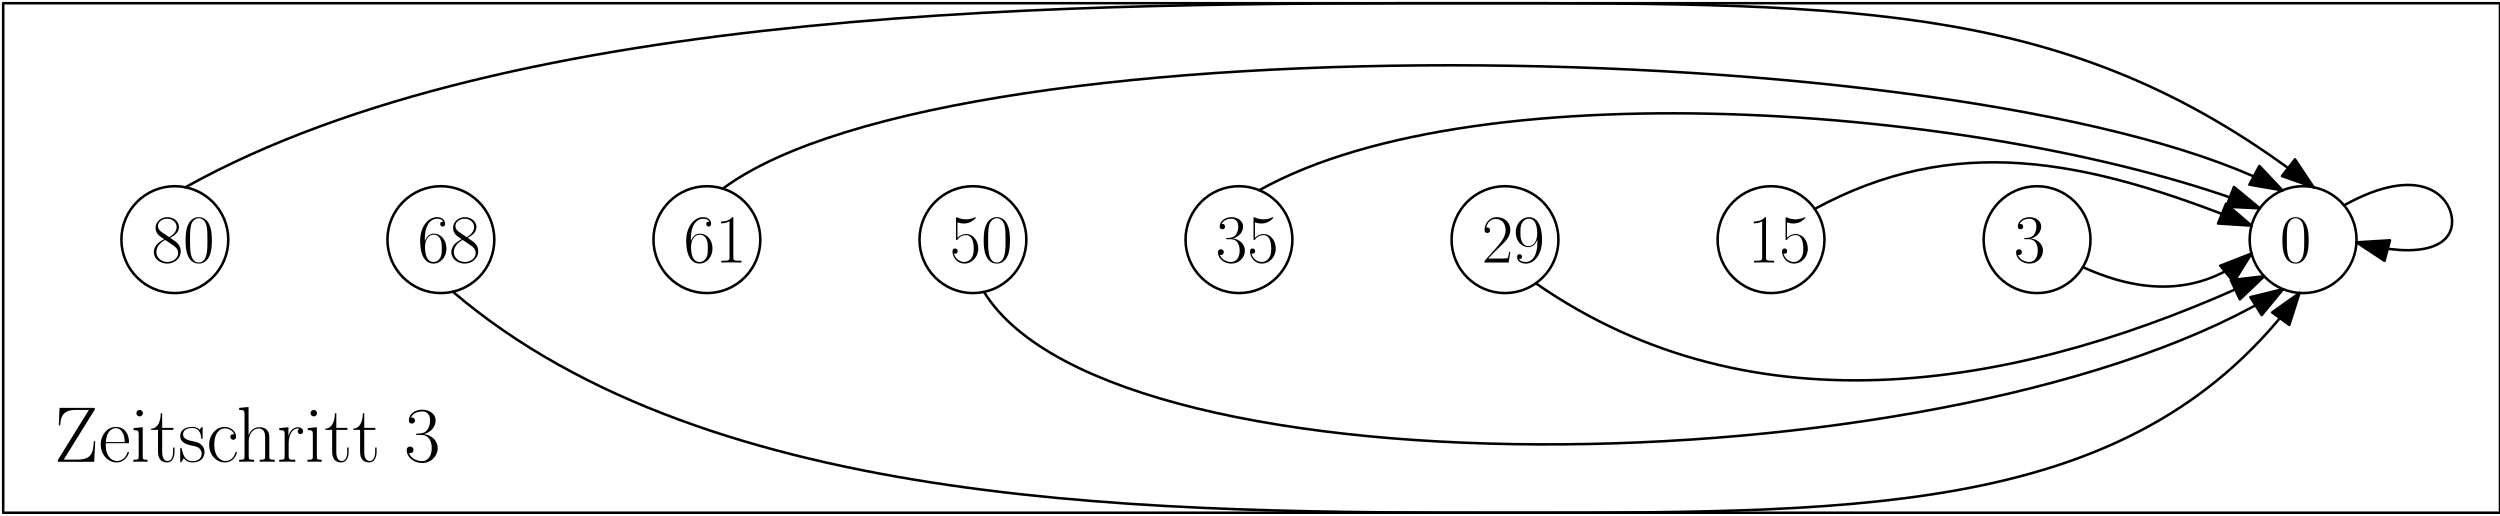 <?xml version="1.0" encoding="UTF-8"?>
<svg xmlns="http://www.w3.org/2000/svg" xmlns:xlink="http://www.w3.org/1999/xlink" width="785pt" height="162pt" viewBox="0 0 785 162" version="1.1">
<defs>
<g>
<symbol overflow="visible" id="glyph0-0">
<path style="stroke:none;" d=""/>
</symbol>
<symbol overflow="visible" id="glyph0-1">
<path style="stroke:none;" d="M 12.781 -16.438 C 12.781 -16.906 12.766 -16.922 12.234 -16.922 L 1.703 -16.922 L 1.469 -11.453 L 1.906 -11.453 C 2.062 -14.281 2.797 -16.281 6.812 -16.281 L 10.906 -16.281 L 1.312 -0.797 C 1.141 -0.516 1.141 -0.5 1.141 -0.328 C 1.141 0 1.188 0 1.688 0 L 12.562 0 L 12.906 -6.469 L 12.469 -6.469 C 12.234 -3.219 12.062 -0.688 7.328 -0.688 L 3.016 -0.688 Z M 12.781 -16.438 "/>
</symbol>
<symbol overflow="visible" id="glyph0-2">
<path style="stroke:none;" d="M 9.438 -5.828 C 9.547 -5.922 9.547 -5.969 9.547 -6.219 C 9.547 -8.75 8.203 -10.953 5.375 -10.953 C 2.75 -10.953 0.672 -8.453 0.672 -5.406 C 0.672 -2.188 3.016 0.203 5.656 0.203 C 8.422 0.203 9.516 -2.422 9.516 -2.953 C 9.516 -3.125 9.375 -3.125 9.312 -3.125 C 9.141 -3.125 9.125 -3.078 9.016 -2.781 C 8.469 -1.094 7.109 -0.25 5.828 -0.25 C 4.766 -0.25 3.688 -0.844 3.016 -1.938 C 2.25 -3.203 2.25 -4.656 2.25 -5.828 Z M 2.281 -6.188 C 2.453 -9.766 4.359 -10.562 5.359 -10.562 C 7.031 -10.562 8.172 -8.969 8.203 -6.188 Z M 2.281 -6.188 "/>
</symbol>
<symbol overflow="visible" id="glyph0-3">
<path style="stroke:none;" d="M 3.844 -15.266 C 3.844 -15.812 3.391 -16.281 2.828 -16.281 C 2.281 -16.281 1.812 -15.828 1.812 -15.266 C 1.812 -14.719 2.25 -14.25 2.828 -14.25 C 3.375 -14.25 3.844 -14.688 3.844 -15.266 Z M 0.938 -10.578 L 0.938 -9.938 C 2.328 -9.938 2.531 -9.781 2.531 -8.594 L 2.531 -1.703 C 2.531 -0.766 2.422 -0.641 0.844 -0.641 L 0.844 0 C 1.438 -0.047 2.5 -0.047 3.125 -0.047 C 3.719 -0.047 4.734 -0.047 5.297 0 L 5.297 -0.641 C 3.844 -0.641 3.797 -0.797 3.797 -1.688 L 3.797 -10.859 Z M 0.938 -10.578 "/>
</symbol>
<symbol overflow="visible" id="glyph0-4">
<path style="stroke:none;" d="M 3.734 -10.016 L 7.219 -10.016 L 7.219 -10.656 L 3.734 -10.656 L 3.734 -15.234 L 3.297 -15.234 C 3.25 -12.688 2.375 -10.453 0.266 -10.406 L 0.266 -10.016 L 2.422 -10.016 L 2.422 -3.047 C 2.422 -2.578 2.422 0.203 5.297 0.203 C 6.766 0.203 7.609 -1.234 7.609 -3.078 L 7.609 -4.484 L 7.156 -4.484 L 7.156 -3.094 C 7.156 -1.391 6.5 -0.25 5.453 -0.25 C 4.734 -0.25 3.734 -0.75 3.734 -3 Z M 3.734 -10.016 "/>
</symbol>
<symbol overflow="visible" id="glyph0-5">
<path style="stroke:none;" d="M 7.656 -10.453 C 7.656 -10.906 7.625 -10.922 7.484 -10.922 C 7.391 -10.922 7.359 -10.906 7.062 -10.531 C 6.984 -10.438 6.766 -10.188 6.688 -10.094 C 5.891 -10.922 4.781 -10.953 4.359 -10.953 C 1.609 -10.953 0.625 -9.516 0.625 -8.078 C 0.625 -5.844 3.141 -5.328 3.859 -5.172 C 5.422 -4.859 5.969 -4.766 6.5 -4.312 C 6.812 -4.016 7.359 -3.469 7.359 -2.578 C 7.359 -1.531 6.766 -0.203 4.484 -0.203 C 2.328 -0.203 1.562 -1.828 1.109 -4.016 C 1.047 -4.359 1.047 -4.391 0.844 -4.391 C 0.641 -4.391 0.625 -4.359 0.625 -3.859 L 0.625 -0.297 C 0.625 0.156 0.641 0.172 0.797 0.172 C 0.922 0.172 0.938 0.156 1.062 -0.047 C 1.219 -0.266 1.594 -0.875 1.734 -1.109 C 2.234 -0.453 3.094 0.203 4.484 0.203 C 6.938 0.203 8.25 -1.141 8.25 -3.078 C 8.25 -4.344 7.578 -5 7.266 -5.297 C 6.516 -6.078 5.656 -6.25 4.609 -6.438 C 3.25 -6.734 1.516 -7.094 1.516 -8.594 C 1.516 -9.25 1.859 -10.609 4.359 -10.609 C 7.016 -10.609 7.156 -8.125 7.219 -7.328 C 7.234 -7.219 7.359 -7.188 7.438 -7.188 C 7.656 -7.188 7.656 -7.266 7.656 -7.688 Z M 7.656 -10.453 "/>
</symbol>
<symbol overflow="visible" id="glyph0-6">
<path style="stroke:none;" d="M 8.656 -8.672 C 8.172 -8.672 7.484 -8.672 7.484 -7.812 C 7.484 -7.109 8.047 -6.906 8.375 -6.906 C 8.547 -6.906 9.266 -6.984 9.266 -7.859 C 9.266 -9.609 7.578 -10.953 5.672 -10.953 C 3.047 -10.953 0.812 -8.531 0.812 -5.359 C 0.812 -2.062 3.141 0.203 5.672 0.203 C 8.75 0.203 9.516 -2.656 9.516 -2.922 C 9.516 -3.016 9.484 -3.094 9.312 -3.094 C 9.141 -3.094 9.125 -3.078 9.016 -2.75 C 8.375 -0.75 6.969 -0.25 5.891 -0.25 C 4.312 -0.25 2.406 -1.703 2.406 -5.375 C 2.406 -9.141 4.234 -10.5 5.703 -10.5 C 6.672 -10.5 8.109 -10.031 8.656 -8.672 Z M 8.656 -8.672 "/>
</symbol>
<symbol overflow="visible" id="glyph0-7">
<path style="stroke:none;" d="M 10.281 -7.531 C 10.281 -8.797 10.031 -10.859 7.109 -10.859 C 5.078 -10.859 4.094 -9.219 3.797 -8.406 L 3.766 -8.406 L 3.766 -17.203 L 0.812 -16.922 L 0.812 -16.281 C 2.281 -16.281 2.5 -16.125 2.5 -14.938 L 2.5 -1.703 C 2.5 -0.766 2.406 -0.641 0.812 -0.641 L 0.812 0 C 1.406 -0.047 2.5 -0.047 3.141 -0.047 C 3.797 -0.047 4.906 -0.047 5.5 0 L 5.5 -0.641 C 3.922 -0.641 3.812 -0.75 3.812 -1.703 L 3.812 -6.469 C 3.812 -8.75 5.203 -10.453 6.938 -10.453 C 8.766 -10.453 8.969 -8.828 8.969 -7.625 L 8.969 -1.703 C 8.969 -0.766 8.875 -0.641 7.281 -0.641 L 7.281 0 C 7.875 -0.047 8.969 -0.047 9.609 -0.047 C 10.266 -0.047 11.375 -0.047 11.969 0 L 11.969 -0.641 C 10.391 -0.641 10.281 -0.75 10.281 -1.703 Z M 10.281 -7.531 "/>
</symbol>
<symbol overflow="visible" id="glyph0-8">
<path style="stroke:none;" d="M 3.719 -5.844 C 3.719 -8.234 4.734 -10.453 6.594 -10.453 C 6.766 -10.453 6.938 -10.438 7.109 -10.359 C 7.109 -10.359 6.562 -10.188 6.562 -9.547 C 6.562 -8.953 7.031 -8.703 7.406 -8.703 C 7.703 -8.703 8.25 -8.875 8.25 -9.562 C 8.25 -10.359 7.453 -10.859 6.609 -10.859 C 4.734 -10.859 3.922 -9.016 3.672 -8.156 L 3.641 -8.156 L 3.641 -10.859 L 0.766 -10.578 L 0.766 -9.938 C 2.234 -9.938 2.453 -9.781 2.453 -8.594 L 2.453 -1.703 C 2.453 -0.766 2.359 -0.641 0.766 -0.641 L 0.766 0 C 1.359 -0.047 2.5 -0.047 3.141 -0.047 C 3.859 -0.047 5.125 -0.047 5.797 0 L 5.797 -0.641 C 4.016 -0.641 3.719 -0.641 3.719 -1.766 Z M 3.719 -5.844 "/>
</symbol>
<symbol overflow="visible" id="glyph0-9">
<path style="stroke:none;" d="M 5.484 -8.422 C 7.688 -8.422 8.656 -6.516 8.656 -4.312 C 8.656 -1.344 7.062 -0.203 5.625 -0.203 C 4.312 -0.203 2.188 -0.844 1.516 -2.75 C 1.641 -2.703 1.766 -2.703 1.891 -2.703 C 2.484 -2.703 2.922 -3.094 2.922 -3.734 C 2.922 -4.453 2.375 -4.781 1.891 -4.781 C 1.469 -4.781 0.812 -4.578 0.812 -3.672 C 0.812 -1.391 3.047 0.391 5.672 0.391 C 8.422 0.391 10.531 -1.766 10.531 -4.281 C 10.531 -6.688 8.547 -8.422 6.188 -8.703 C 8.078 -9.094 9.891 -10.781 9.891 -13.031 C 9.891 -14.969 7.938 -16.375 5.703 -16.375 C 3.438 -16.375 1.469 -15 1.469 -13.016 C 1.469 -12.141 2.109 -12 2.422 -12 C 2.953 -12 3.391 -12.312 3.391 -12.953 C 3.391 -13.609 2.953 -13.922 2.422 -13.922 C 2.328 -13.922 2.203 -13.922 2.109 -13.875 C 2.828 -15.516 4.781 -15.812 5.656 -15.812 C 6.516 -15.812 8.156 -15.391 8.156 -13.016 C 8.156 -12.312 8.047 -11.078 7.219 -9.984 C 6.469 -9.016 5.625 -8.969 4.812 -8.891 C 4.688 -8.891 4.109 -8.844 4.016 -8.844 C 3.844 -8.828 3.734 -8.797 3.734 -8.625 C 3.734 -8.453 3.766 -8.422 4.266 -8.422 Z M 5.484 -8.422 "/>
</symbol>
<symbol overflow="visible" id="glyph1-0">
<path style="stroke:none;" d=""/>
</symbol>
<symbol overflow="visible" id="glyph1-1">
<path style="stroke:none;" d="M 5.859 -7.766 C 7.219 -8.453 8.609 -9.484 8.609 -11.141 C 8.609 -13.109 6.703 -14.25 4.953 -14.25 C 3 -14.25 1.266 -12.828 1.266 -10.875 C 1.266 -10.328 1.406 -9.406 2.25 -8.578 C 2.453 -8.359 3.359 -7.719 3.953 -7.312 C 2.969 -6.812 0.719 -5.625 0.719 -3.25 C 0.719 -1.031 2.828 0.344 4.922 0.344 C 7.219 0.344 9.172 -1.312 9.172 -3.516 C 9.172 -5.484 7.844 -6.375 6.984 -6.969 Z M 3.047 -9.656 C 2.875 -9.766 2 -10.438 2 -11.453 C 2 -12.766 3.359 -13.75 4.922 -13.75 C 6.625 -13.75 7.875 -12.547 7.875 -11.141 C 7.875 -9.141 5.625 -8 5.516 -8 C 5.5 -8 5.484 -8 5.297 -8.125 Z M 7.016 -5.234 C 7.328 -5 8.359 -4.297 8.359 -2.969 C 8.359 -1.375 6.766 -0.172 4.953 -0.172 C 3 -0.172 1.516 -1.578 1.516 -3.281 C 1.516 -4.984 2.828 -6.406 4.312 -7.078 Z M 7.016 -5.234 "/>
</symbol>
<symbol overflow="visible" id="glyph1-2">
<path style="stroke:none;" d="M 9.062 -6.922 C 9.062 -8.234 9.031 -10.484 8.125 -12.203 C 7.328 -13.719 6.062 -14.25 4.938 -14.25 C 3.906 -14.25 2.594 -13.781 1.766 -12.219 C 0.906 -10.609 0.812 -8.609 0.812 -6.922 C 0.812 -5.688 0.844 -3.812 1.516 -2.172 C 2.438 0.047 4.094 0.344 4.938 0.344 C 5.938 0.344 7.438 -0.062 8.328 -2.109 C 8.969 -3.594 9.062 -5.344 9.062 -6.922 Z M 4.938 0 C 3.562 0 2.734 -1.188 2.438 -2.828 C 2.203 -4.094 2.203 -5.953 2.203 -7.156 C 2.203 -8.812 2.203 -10.203 2.484 -11.516 C 2.891 -13.344 4.094 -13.906 4.938 -13.906 C 5.828 -13.906 6.969 -13.328 7.375 -11.562 C 7.656 -10.328 7.672 -8.891 7.672 -7.156 C 7.672 -5.75 7.672 -4.031 7.422 -2.766 C 6.969 -0.406 5.688 0 4.938 0 Z M 4.938 0 "/>
</symbol>
<symbol overflow="visible" id="glyph1-3">
<path style="stroke:none;" d="M 2.281 -7.438 C 2.281 -12.594 4.703 -13.75 6.109 -13.75 C 6.562 -13.75 7.656 -13.672 8.094 -12.828 C 7.734 -12.828 7.094 -12.828 7.094 -12.078 C 7.094 -11.5 7.562 -11.297 7.875 -11.297 C 8.062 -11.297 8.641 -11.391 8.641 -12.125 C 8.641 -13.484 7.562 -14.25 6.078 -14.25 C 3.516 -14.25 0.812 -11.578 0.812 -6.812 C 0.812 -0.953 3.25 0.344 4.984 0.344 C 7.078 0.344 9.062 -1.531 9.062 -4.422 C 9.062 -7.109 7.312 -9.078 5.109 -9.078 C 3.797 -9.078 2.828 -8.219 2.281 -6.703 Z M 4.984 -0.172 C 2.328 -0.172 2.328 -4.141 2.328 -4.938 C 2.328 -6.484 3.062 -8.734 5.062 -8.734 C 5.438 -8.734 6.484 -8.734 7.203 -7.25 C 7.594 -6.406 7.594 -5.516 7.594 -4.438 C 7.594 -3.281 7.594 -2.422 7.141 -1.547 C 6.656 -0.672 5.969 -0.172 4.984 -0.172 Z M 4.984 -0.172 "/>
</symbol>
<symbol overflow="visible" id="glyph1-4">
<path style="stroke:none;" d="M 5.734 -13.781 C 5.734 -14.234 5.719 -14.25 5.406 -14.25 C 4.578 -13.234 3.297 -12.922 2.094 -12.875 C 2.031 -12.875 1.922 -12.875 1.891 -12.828 C 1.875 -12.781 1.875 -12.75 1.875 -12.297 C 2.547 -12.297 3.672 -12.422 4.531 -12.938 L 4.531 -1.578 C 4.531 -0.812 4.484 -0.562 2.625 -0.562 L 1.984 -0.562 L 1.984 0 C 3.016 -0.016 4.094 -0.047 5.125 -0.047 C 6.172 -0.047 7.25 -0.016 8.281 0 L 8.281 -0.562 L 7.641 -0.562 C 5.781 -0.562 5.734 -0.797 5.734 -1.578 Z M 5.734 -13.781 "/>
</symbol>
<symbol overflow="visible" id="glyph1-5">
<path style="stroke:none;" d="M 2.453 -12.609 C 2.672 -12.531 3.562 -12.25 4.469 -12.25 C 6.469 -12.25 7.562 -13.328 8.188 -13.953 C 8.188 -14.125 8.188 -14.234 8.062 -14.234 C 8.047 -14.234 8 -14.234 7.828 -14.141 C 7.078 -13.828 6.188 -13.562 5.109 -13.562 C 4.469 -13.562 3.5 -13.656 2.438 -14.125 C 2.203 -14.234 2.156 -14.234 2.141 -14.234 C 2.031 -14.234 2 -14.203 2 -13.781 L 2 -7.531 C 2 -7.141 2 -7.031 2.219 -7.031 C 2.328 -7.031 2.375 -7.078 2.484 -7.219 C 3.172 -8.188 4.125 -8.609 5.203 -8.609 C 5.953 -8.609 7.562 -8.125 7.562 -4.438 C 7.562 -3.75 7.562 -2.5 6.922 -1.516 C 6.375 -0.625 5.547 -0.172 4.609 -0.172 C 3.188 -0.172 1.75 -1.172 1.359 -2.828 C 1.438 -2.797 1.625 -2.766 1.703 -2.766 C 1.984 -2.766 2.516 -2.906 2.516 -3.578 C 2.516 -4.156 2.109 -4.406 1.703 -4.406 C 1.203 -4.406 0.891 -4.094 0.891 -3.5 C 0.891 -1.625 2.375 0.344 4.656 0.344 C 6.875 0.344 8.984 -1.578 8.984 -4.359 C 8.984 -6.938 7.312 -8.953 5.219 -8.953 C 4.125 -8.953 3.188 -8.531 2.453 -7.766 Z M 2.453 -12.609 "/>
</symbol>
<symbol overflow="visible" id="glyph1-6">
<path style="stroke:none;" d="M 4.766 -7.328 C 6.688 -7.328 7.531 -5.672 7.531 -3.75 C 7.531 -1.172 6.141 -0.172 4.891 -0.172 C 3.75 -0.172 1.891 -0.734 1.312 -2.391 C 1.422 -2.344 1.531 -2.344 1.641 -2.344 C 2.156 -2.344 2.547 -2.703 2.547 -3.25 C 2.547 -3.875 2.062 -4.156 1.641 -4.156 C 1.266 -4.156 0.719 -3.984 0.719 -3.188 C 0.719 -1.203 2.656 0.344 4.938 0.344 C 7.328 0.344 9.172 -1.531 9.172 -3.734 C 9.172 -5.828 7.438 -7.328 5.391 -7.562 C 7.031 -7.906 8.609 -9.375 8.609 -11.344 C 8.609 -13.031 6.906 -14.25 4.953 -14.25 C 3 -14.25 1.266 -13.047 1.266 -11.328 C 1.266 -10.562 1.828 -10.438 2.109 -10.438 C 2.562 -10.438 2.953 -10.719 2.953 -11.281 C 2.953 -11.844 2.562 -12.125 2.109 -12.125 C 2.031 -12.125 1.922 -12.125 1.828 -12.078 C 2.453 -13.5 4.156 -13.75 4.922 -13.75 C 5.672 -13.75 7.094 -13.391 7.094 -11.328 C 7.094 -10.719 7.016 -9.641 6.281 -8.688 C 5.625 -7.844 4.891 -7.812 4.188 -7.734 C 4.078 -7.734 3.578 -7.703 3.5 -7.703 C 3.344 -7.672 3.25 -7.656 3.25 -7.5 C 3.25 -7.359 3.281 -7.328 3.703 -7.328 Z M 4.766 -7.328 "/>
</symbol>
<symbol overflow="visible" id="glyph1-7">
<path style="stroke:none;" d="M 8.984 -3.344 L 8.609 -3.344 C 8.391 -1.812 8.219 -1.547 8.125 -1.422 C 8.016 -1.25 6.469 -1.25 6.172 -1.25 L 2.031 -1.25 C 2.797 -2.094 4.312 -3.625 6.141 -5.391 C 7.453 -6.641 8.984 -8.109 8.984 -10.25 C 8.984 -12.781 6.969 -14.25 4.703 -14.25 C 2.328 -14.25 0.891 -12.156 0.891 -10.219 C 0.891 -9.375 1.516 -9.266 1.766 -9.266 C 1.984 -9.266 2.625 -9.406 2.625 -10.156 C 2.625 -10.828 2.062 -11.016 1.766 -11.016 C 1.641 -11.016 1.516 -11 1.422 -10.953 C 1.828 -12.781 3.078 -13.688 4.406 -13.688 C 6.281 -13.688 7.5 -12.203 7.5 -10.25 C 7.5 -8.359 6.406 -6.75 5.172 -5.344 L 0.891 -0.5 L 0.891 0 L 8.469 0 Z M 8.984 -3.344 "/>
</symbol>
<symbol overflow="visible" id="glyph1-8">
<path style="stroke:none;" d="M 7.594 -6.375 C 7.594 -1.641 5.625 -0.172 4.016 -0.172 C 3.516 -0.172 2.312 -0.234 1.812 -1.078 C 2.375 -0.984 2.781 -1.297 2.781 -1.828 C 2.781 -2.422 2.312 -2.609 2 -2.609 C 1.812 -2.609 1.234 -2.516 1.234 -1.797 C 1.234 -0.328 2.5 0.344 4.047 0.344 C 6.531 0.344 9.062 -2.375 9.062 -7.109 C 9.062 -13.031 6.641 -14.25 5 -14.25 C 2.875 -14.25 0.812 -12.375 0.812 -9.484 C 0.812 -6.812 2.562 -4.828 4.766 -4.828 C 6.578 -4.828 7.375 -6.516 7.594 -7.219 Z M 4.812 -5.172 C 4.219 -5.172 3.406 -5.281 2.734 -6.578 C 2.281 -7.422 2.281 -8.406 2.281 -9.469 C 2.281 -10.734 2.281 -11.625 2.891 -12.578 C 3.188 -13.031 3.75 -13.75 5 -13.75 C 7.547 -13.75 7.547 -9.859 7.547 -8.984 C 7.547 -7.453 6.859 -5.172 4.812 -5.172 Z M 4.812 -5.172 "/>
</symbol>
</g>
</defs>
<g id="surface461268">
<path style="fill:none;stroke-width:0.8;stroke-linecap:round;stroke-linejoin:round;stroke:rgb(0%,0%,0%);stroke-opacity:1;stroke-miterlimit:10;" d="M 70.68 581.75 C 70.68 591.02 63.168 598.531 53.898 598.531 C 44.633 598.531 37.121 591.02 37.121 581.75 C 37.121 572.484 44.633 564.973 53.898 564.973 C 63.168 564.973 70.68 572.484 70.68 581.75 Z M 70.68 581.75 " transform="matrix(1,0,0,-1,1,657)"/>
<path style="fill:none;stroke-width:0.8;stroke-linecap:round;stroke-linejoin:round;stroke:rgb(0%,0%,0%);stroke-opacity:1;stroke-miterlimit:10;" d="M 154.215 581.75 C 154.215 591.02 146.699 598.531 137.434 598.531 C 128.168 598.531 120.656 591.02 120.656 581.75 C 120.656 572.484 128.168 564.973 137.434 564.973 C 146.699 564.973 154.215 572.484 154.215 581.75 Z M 154.215 581.75 " transform="matrix(1,0,0,-1,1,657)"/>
<path style="fill:none;stroke-width:0.8;stroke-linecap:round;stroke-linejoin:round;stroke:rgb(0%,0%,0%);stroke-opacity:1;stroke-miterlimit:10;" d="M 237.746 581.75 C 237.746 591.02 230.234 598.531 220.969 598.531 C 211.703 598.531 204.191 591.02 204.191 581.75 C 204.191 572.484 211.703 564.973 220.969 564.973 C 230.234 564.973 237.746 572.484 237.746 581.75 Z M 237.746 581.75 " transform="matrix(1,0,0,-1,1,657)"/>
<path style="fill:none;stroke-width:0.8;stroke-linecap:round;stroke-linejoin:round;stroke:rgb(0%,0%,0%);stroke-opacity:1;stroke-miterlimit:10;" d="M 321.281 581.75 C 321.281 591.02 313.77 598.531 304.504 598.531 C 295.234 598.531 287.723 591.02 287.723 581.75 C 287.723 572.484 295.234 564.973 304.504 564.973 C 313.77 564.973 321.281 572.484 321.281 581.75 Z M 321.281 581.75 " transform="matrix(1,0,0,-1,1,657)"/>
<path style="fill:none;stroke-width:0.8;stroke-linecap:round;stroke-linejoin:round;stroke:rgb(0%,0%,0%);stroke-opacity:1;stroke-miterlimit:10;" d="M 404.816 581.75 C 404.816 591.02 397.305 598.531 388.035 598.531 C 378.77 598.531 371.258 591.02 371.258 581.75 C 371.258 572.484 378.77 564.973 388.035 564.973 C 397.305 564.973 404.816 572.484 404.816 581.75 Z M 404.816 581.75 " transform="matrix(1,0,0,-1,1,657)"/>
<path style="fill:none;stroke-width:0.8;stroke-linecap:round;stroke-linejoin:round;stroke:rgb(0%,0%,0%);stroke-opacity:1;stroke-miterlimit:10;" d="M 488.348 581.75 C 488.348 591.02 480.836 598.531 471.57 598.531 C 462.305 598.531 454.793 591.02 454.793 581.75 C 454.793 572.484 462.305 564.973 471.57 564.973 C 480.836 564.973 488.348 572.484 488.348 581.75 Z M 488.348 581.75 " transform="matrix(1,0,0,-1,1,657)"/>
<path style="fill:none;stroke-width:0.8;stroke-linecap:round;stroke-linejoin:round;stroke:rgb(0%,0%,0%);stroke-opacity:1;stroke-miterlimit:10;" d="M 571.883 581.75 C 571.883 591.02 564.371 598.531 555.105 598.531 C 545.836 598.531 538.324 591.02 538.324 581.75 C 538.324 572.484 545.836 564.973 555.105 564.973 C 564.371 564.973 571.883 572.484 571.883 581.75 Z M 571.883 581.75 " transform="matrix(1,0,0,-1,1,657)"/>
<path style="fill:none;stroke-width:0.8;stroke-linecap:round;stroke-linejoin:round;stroke:rgb(0%,0%,0%);stroke-opacity:1;stroke-miterlimit:10;" d="M 655.418 581.75 C 655.418 591.02 647.906 598.531 638.641 598.531 C 629.371 598.531 621.859 591.02 621.859 581.75 C 621.859 572.484 629.371 564.973 638.641 564.973 C 647.906 564.973 655.418 572.484 655.418 581.75 Z M 655.418 581.75 " transform="matrix(1,0,0,-1,1,657)"/>
<path style="fill:none;stroke-width:0.8;stroke-linecap:round;stroke-linejoin:round;stroke:rgb(0%,0%,0%);stroke-opacity:1;stroke-miterlimit:10;" d="M 738.953 581.754 C 738.953 591.02 731.441 598.531 722.176 598.531 C 712.906 598.531 705.395 591.02 705.395 581.754 C 705.395 572.484 712.906 564.973 722.176 564.973 C 731.441 564.973 738.953 572.484 738.953 581.754 Z M 738.953 581.754 " transform="matrix(1,0,0,-1,1,657)"/>
<path style="fill:none;stroke-width:0.8;stroke-linecap:round;stroke-linejoin:round;stroke:rgb(0%,0%,0%);stroke-opacity:1;stroke-miterlimit:10;" d="M 735.039 592.527 C 758.941 605.812 768.594 595.48 768.945 587.828 C 769.297 580.172 760.348 575.191 738.93 580.906 " transform="matrix(1,0,0,-1,1,657)"/>
<path style="fill-rule:evenodd;fill:rgb(0%,0%,0%);fill-opacity:1;stroke-width:0.8;stroke-linecap:round;stroke-linejoin:round;stroke:rgb(0%,0%,0%);stroke-opacity:1;stroke-miterlimit:10;" d="M 738.93 580.906 L 747.734 575.109 L 749.453 581.547 Z M 738.93 580.906 " transform="matrix(1,0,0,-1,1,657)"/>
<path style="fill:none;stroke-width:0.8;stroke-linecap:round;stroke-linejoin:round;stroke:rgb(0%,0%,0%);stroke-opacity:1;stroke-miterlimit:10;" d="M 0 656 L 0 496 L 784 496 L 784 656 Z M 0 656 " transform="matrix(1,0,0,-1,1,657)"/>
<g style="fill:rgb(0%,0%,0%);fill-opacity:1;">
  <use xlink:href="#glyph0-1" x="17" y="145"/>
  <use xlink:href="#glyph0-2" x="30.955" y="145"/>
  <use xlink:href="#glyph0-3" x="41.019" y="145"/>
  <use xlink:href="#glyph0-4" x="47.191" y="145"/>
  <use xlink:href="#glyph0-5" x="55.965" y="145"/>
  <use xlink:href="#glyph0-6" x="64.864" y="145"/>
  <use xlink:href="#glyph0-7" x="74.283" y="145"/>
  <use xlink:href="#glyph0-8" x="86.924" y="145"/>
  <use xlink:href="#glyph0-3" x="95.699" y="145"/>
  <use xlink:href="#glyph0-4" x="101.871" y="145"/>
  <use xlink:href="#glyph0-4" x="110.646" y="145"/>
  <use xlink:href="#glyph0-9" x="126.906" y="145"/>
</g>
<g style="fill:rgb(0%,0%,0%);fill-opacity:1;">
  <use xlink:href="#glyph1-1" x="47.587" y="82.431"/>
  <use xlink:href="#glyph1-2" x="57.465" y="82.431"/>
</g>
<g style="fill:rgb(0%,0%,0%);fill-opacity:1;">
  <use xlink:href="#glyph1-3" x="131.121" y="82.431"/>
  <use xlink:href="#glyph1-1" x="141" y="82.431"/>
</g>
<g style="fill:rgb(0%,0%,0%);fill-opacity:1;">
  <use xlink:href="#glyph1-3" x="214.656" y="82.431"/>
  <use xlink:href="#glyph1-4" x="224.534" y="82.431"/>
</g>
<g style="fill:rgb(0%,0%,0%);fill-opacity:1;">
  <use xlink:href="#glyph1-5" x="298.19" y="82.431"/>
  <use xlink:href="#glyph1-2" x="308.068" y="82.431"/>
</g>
<g style="fill:rgb(0%,0%,0%);fill-opacity:1;">
  <use xlink:href="#glyph1-6" x="381.724" y="82.431"/>
  <use xlink:href="#glyph1-5" x="391.602" y="82.431"/>
</g>
<g style="fill:rgb(0%,0%,0%);fill-opacity:1;">
  <use xlink:href="#glyph1-7" x="465.258" y="82.431"/>
  <use xlink:href="#glyph1-8" x="475.136" y="82.431"/>
</g>
<g style="fill:rgb(0%,0%,0%);fill-opacity:1;">
  <use xlink:href="#glyph1-4" x="548.792" y="82.431"/>
  <use xlink:href="#glyph1-5" x="558.67" y="82.431"/>
</g>
<g style="fill:rgb(0%,0%,0%);fill-opacity:1;">
  <use xlink:href="#glyph1-6" x="632.327" y="82.431"/>
</g>
<g style="fill:rgb(0%,0%,0%);fill-opacity:1;">
  <use xlink:href="#glyph1-2" x="715.862" y="82.431"/>
</g>
<path style="fill:none;stroke-width:0.8;stroke-linecap:round;stroke-linejoin:round;stroke:rgb(0%,0%,0%);stroke-opacity:1;stroke-miterlimit:10;" d="M 57.219 598.199 C 160.988 656 339.289 656 461.824 656 C 584.355 656 651.121 656 725.477 598.203 " transform="matrix(1,0,0,-1,1,657)"/>
<path style="fill-rule:evenodd;fill:rgb(0%,0%,0%);fill-opacity:1;stroke-width:0.8;stroke-linecap:round;stroke-linejoin:round;stroke:rgb(0%,0%,0%);stroke-opacity:1;stroke-miterlimit:10;" d="M 725.477 598.203 L 719.625 606.969 L 715.535 601.711 Z M 725.477 598.203 " transform="matrix(1,0,0,-1,1,657)"/>
<path style="fill:none;stroke-width:0.8;stroke-linecap:round;stroke-linejoin:round;stroke:rgb(0%,0%,0%);stroke-opacity:1;stroke-miterlimit:10;" d="M 141.195 565.398 C 222.582 496 363.777 496 475.77 496 C 587.762 496 670.547 496 721.059 565.012 " transform="matrix(1,0,0,-1,1,657)"/>
<path style="fill-rule:evenodd;fill:rgb(0%,0%,0%);fill-opacity:1;stroke-width:0.8;stroke-linecap:round;stroke-linejoin:round;stroke:rgb(0%,0%,0%);stroke-opacity:1;stroke-miterlimit:10;" d="M 721.059 565.012 L 712.465 558.906 L 717.84 554.973 Z M 721.059 565.012 " transform="matrix(1,0,0,-1,1,657)"/>
<path style="fill:none;stroke-width:0.8;stroke-linecap:round;stroke-linejoin:round;stroke:rgb(0%,0%,0%);stroke-opacity:1;stroke-miterlimit:10;" d="M 225.973 597.766 C 299.832 652.516 623.934 646.383 715.691 597.227 " transform="matrix(1,0,0,-1,1,657)"/>
<path style="fill-rule:evenodd;fill:rgb(0%,0%,0%);fill-opacity:1;stroke-width:0.8;stroke-linecap:round;stroke-linejoin:round;stroke:rgb(0%,0%,0%);stroke-opacity:1;stroke-miterlimit:10;" d="M 715.691 597.227 L 708.449 604.887 L 705.305 599.016 Z M 715.691 597.227 " transform="matrix(1,0,0,-1,1,657)"/>
<path style="fill:none;stroke-width:0.8;stroke-linecap:round;stroke-linejoin:round;stroke:rgb(0%,0%,0%);stroke-opacity:1;stroke-miterlimit:10;" d="M 307.977 565.336 C 348.688 499.16 616.371 503.605 715.863 566.203 " transform="matrix(1,0,0,-1,1,657)"/>
<path style="fill-rule:evenodd;fill:rgb(0%,0%,0%);fill-opacity:1;stroke-width:0.8;stroke-linecap:round;stroke-linejoin:round;stroke:rgb(0%,0%,0%);stroke-opacity:1;stroke-miterlimit:10;" d="M 715.863 566.203 L 705.625 563.699 L 709.172 558.062 Z M 715.863 566.203 " transform="matrix(1,0,0,-1,1,657)"/>
<path style="fill:none;stroke-width:0.8;stroke-linecap:round;stroke-linejoin:round;stroke:rgb(0%,0%,0%);stroke-opacity:1;stroke-miterlimit:10;" d="M 394.414 597.27 C 464.531 636.457 627.098 623.137 708.578 591.586 " transform="matrix(1,0,0,-1,1,657)"/>
<path style="fill-rule:evenodd;fill:rgb(0%,0%,0%);fill-opacity:1;stroke-width:0.8;stroke-linecap:round;stroke-linejoin:round;stroke:rgb(0%,0%,0%);stroke-opacity:1;stroke-miterlimit:10;" d="M 708.578 591.586 L 700.457 598.301 L 698.051 592.09 Z M 708.578 591.586 " transform="matrix(1,0,0,-1,1,657)"/>
<path style="fill:none;stroke-width:0.8;stroke-linecap:round;stroke-linejoin:round;stroke:rgb(0%,0%,0%);stroke-opacity:1;stroke-miterlimit:10;" d="M 481.246 568.043 C 549.652 520.562 633.301 534.262 709.945 570.262 " transform="matrix(1,0,0,-1,1,657)"/>
<path style="fill-rule:evenodd;fill:rgb(0%,0%,0%);fill-opacity:1;stroke-width:0.8;stroke-linecap:round;stroke-linejoin:round;stroke:rgb(0%,0%,0%);stroke-opacity:1;stroke-miterlimit:10;" d="M 709.945 570.262 L 699.48 569.027 L 702.312 562.996 Z M 709.945 570.262 " transform="matrix(1,0,0,-1,1,657)"/>
<path style="fill:none;stroke-width:0.8;stroke-linecap:round;stroke-linejoin:round;stroke:rgb(0%,0%,0%);stroke-opacity:1;stroke-miterlimit:10;" d="M 568.828 591.402 C 612.449 614.965 652.688 607.766 705.98 586.148 " transform="matrix(1,0,0,-1,1,657)"/>
<path style="fill-rule:evenodd;fill:rgb(0%,0%,0%);fill-opacity:1;stroke-width:0.8;stroke-linecap:round;stroke-linejoin:round;stroke:rgb(0%,0%,0%);stroke-opacity:1;stroke-miterlimit:10;" d="M 705.98 586.148 L 697.965 592.996 L 695.465 586.824 Z M 705.98 586.148 " transform="matrix(1,0,0,-1,1,657)"/>
<path style="fill:none;stroke-width:0.8;stroke-linecap:round;stroke-linejoin:round;stroke:rgb(0%,0%,0%);stroke-opacity:1;stroke-miterlimit:10;" d="M 653.031 573.125 C 673.621 563.734 691.27 565.16 705.973 577.395 " transform="matrix(1,0,0,-1,1,657)"/>
<path style="fill-rule:evenodd;fill:rgb(0%,0%,0%);fill-opacity:1;stroke-width:0.8;stroke-linecap:round;stroke-linejoin:round;stroke:rgb(0%,0%,0%);stroke-opacity:1;stroke-miterlimit:10;" d="M 705.973 577.395 L 696.156 573.559 L 700.414 568.441 Z M 705.973 577.395 " transform="matrix(1,0,0,-1,1,657)"/>
</g>
</svg>
